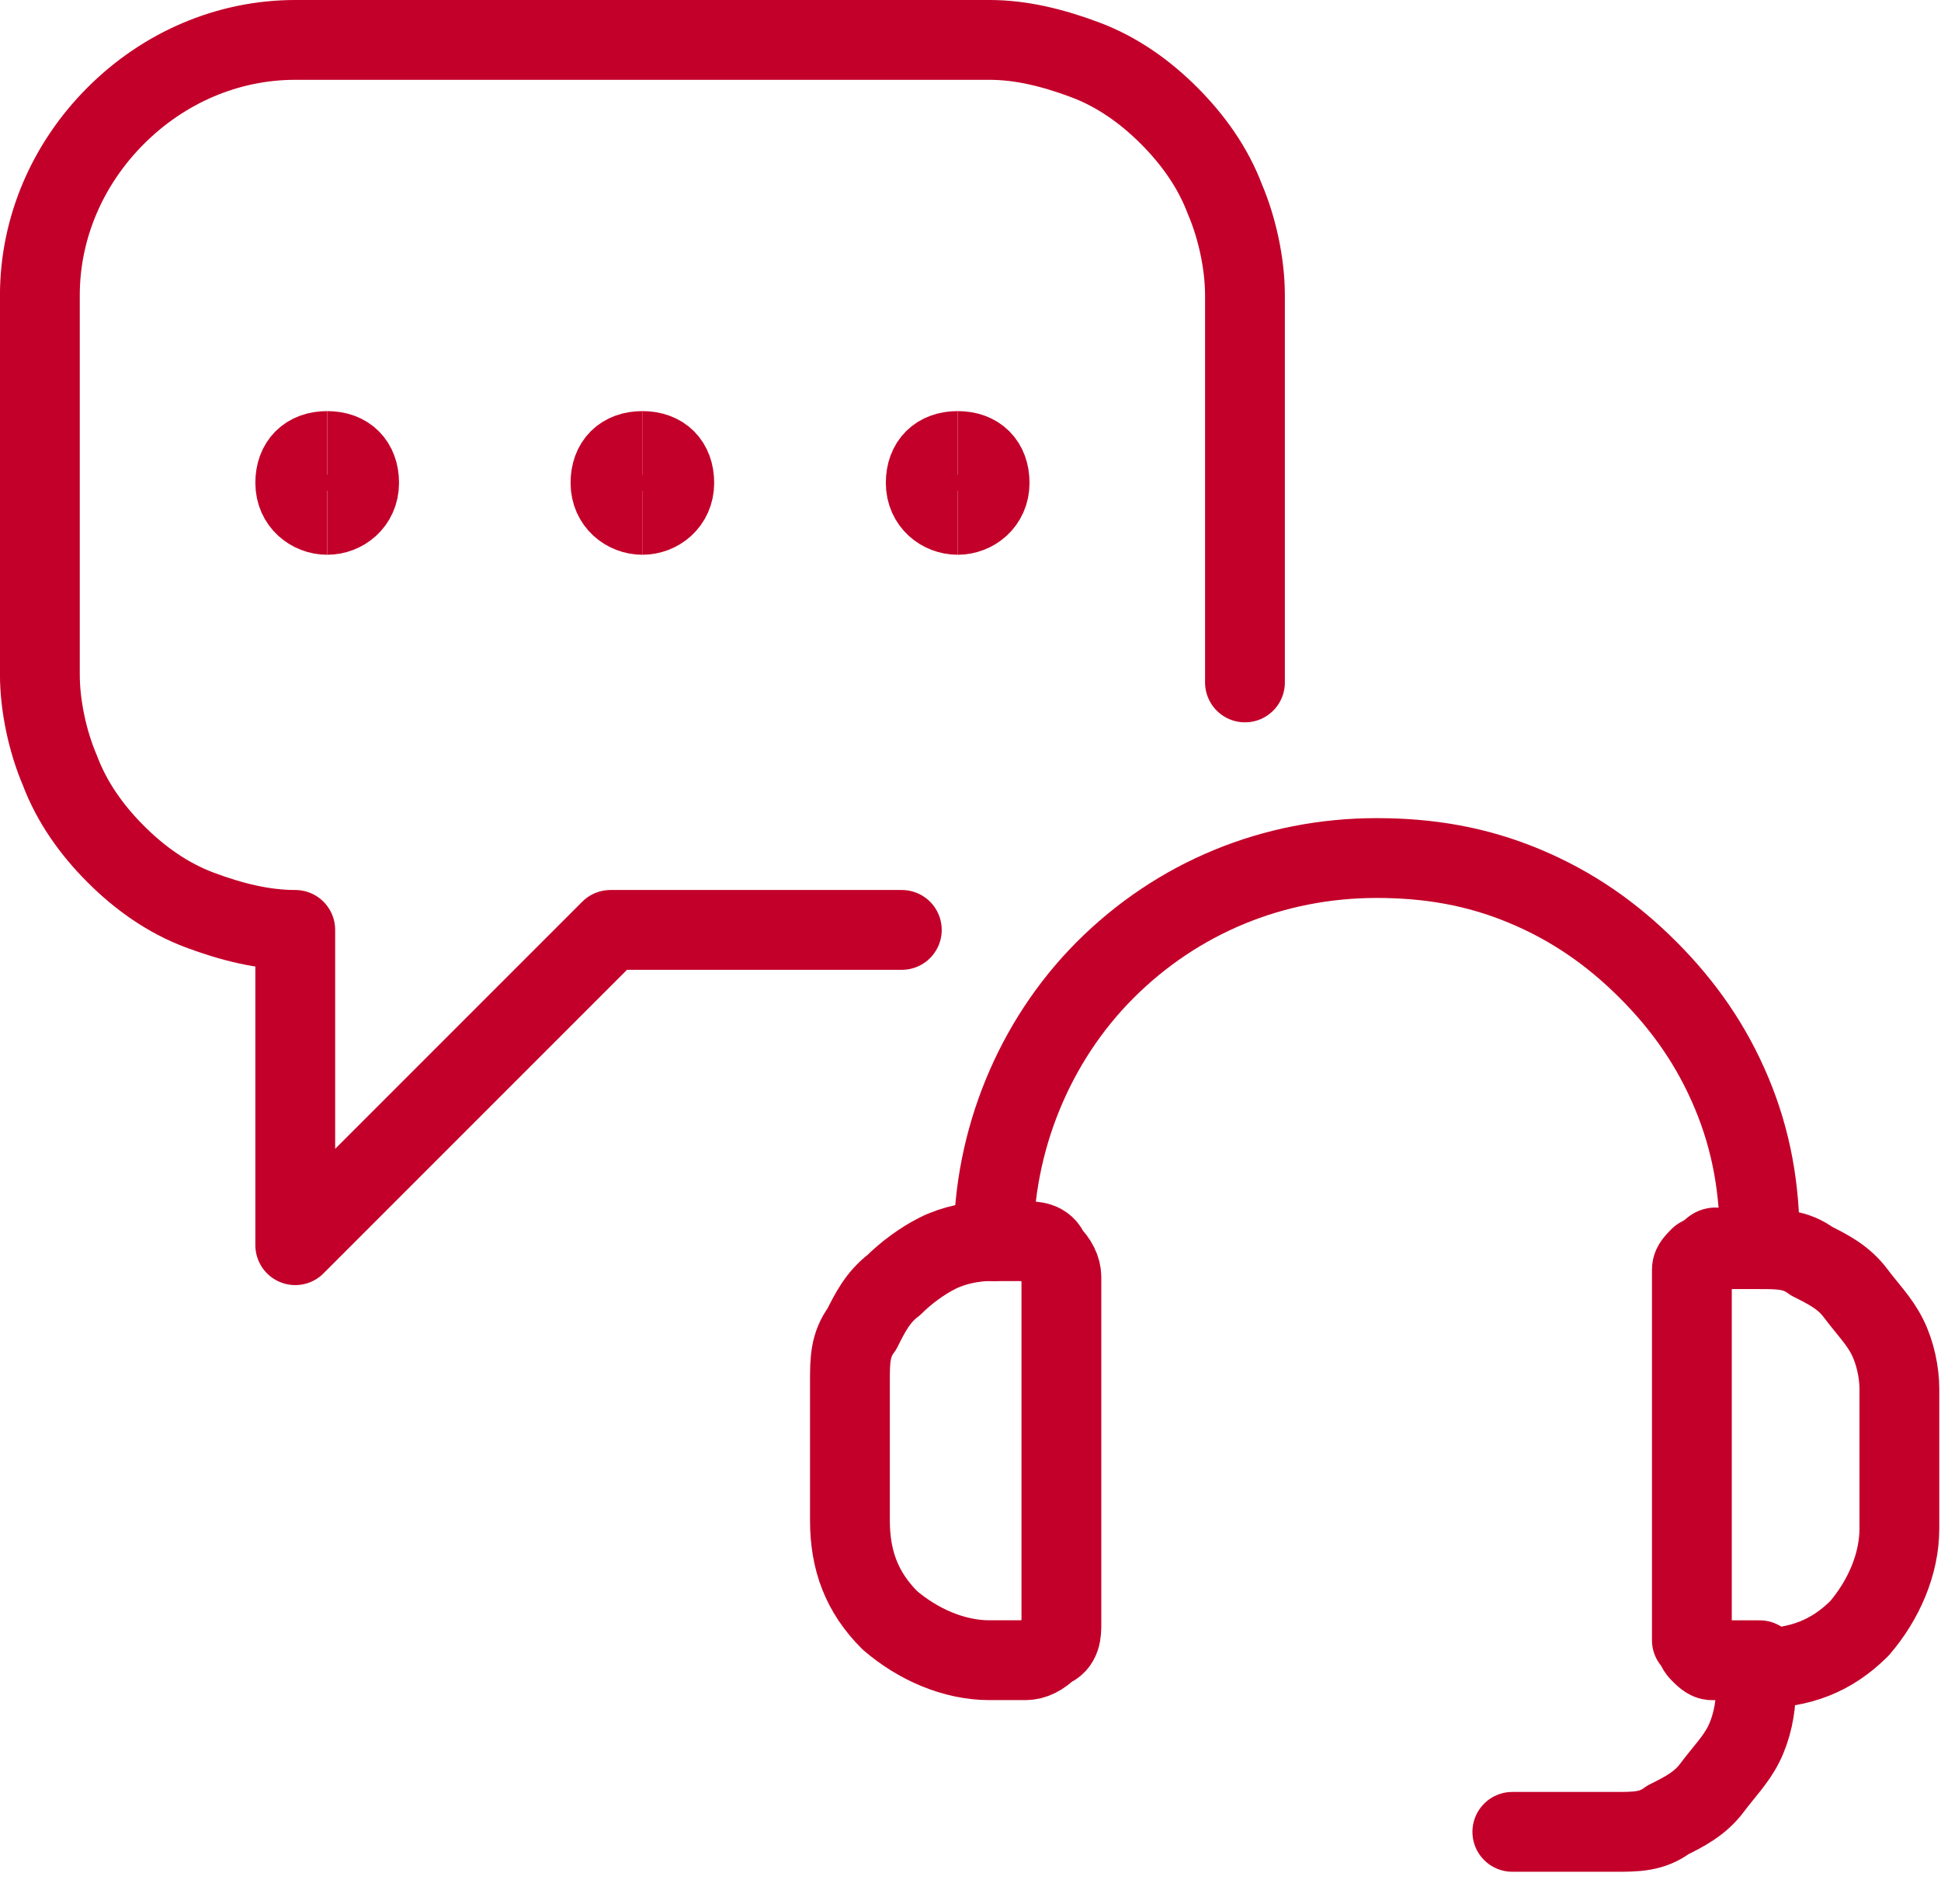 <svg width="52" height="51" viewBox="0 0 52 51" fill="none" xmlns="http://www.w3.org/2000/svg">
<path d="M33.353 18.28V7.911C33.353 7.056 33.139 6.094 32.819 5.345C32.498 4.49 31.963 3.742 31.322 3.1C30.681 2.459 29.932 1.924 29.077 1.604C28.222 1.283 27.367 1.069 26.511 1.069H7.91C6.093 1.069 4.382 1.817 3.1 3.1C1.817 4.383 1.068 6.094 1.068 7.911V18.067C1.068 18.922 1.282 19.884 1.603 20.632C1.924 21.488 2.458 22.236 3.1 22.877C3.741 23.519 4.489 24.053 5.344 24.374C6.2 24.695 7.055 24.909 7.91 24.909V33.354L16.355 24.909H24.16" stroke="#C3002A" stroke-width="2.138" stroke-linecap="round" stroke-linejoin="round"/>
<path d="M8.765 13.791C8.338 13.791 7.91 13.471 7.91 12.936C7.91 12.402 8.231 12.081 8.765 12.081" stroke="#C3002A" stroke-width="2.138"/>
<path d="M8.766 13.791C9.193 13.791 9.621 13.471 9.621 12.936C9.621 12.402 9.3 12.081 8.766 12.081" stroke="#C3002A" stroke-width="2.138"/>
<path d="M17.211 13.791C16.783 13.791 16.355 13.471 16.355 12.936C16.355 12.402 16.676 12.081 17.211 12.081" stroke="#C3002A" stroke-width="2.138"/>
<path d="M17.209 13.791C17.637 13.791 18.064 13.471 18.064 12.936C18.064 12.402 17.744 12.081 17.209 12.081" stroke="#C3002A" stroke-width="2.138"/>
<path d="M25.656 13.791C25.228 13.791 24.801 13.471 24.801 12.936C24.801 12.402 25.122 12.081 25.656 12.081" stroke="#C3002A" stroke-width="2.138"/>
<path d="M25.656 13.791C26.084 13.791 26.512 13.471 26.512 12.936C26.512 12.402 26.191 12.081 25.656 12.081" stroke="#C3002A" stroke-width="2.138"/>
<path d="M27.473 44.471H26.511C25.549 44.471 24.587 44.044 23.839 43.402C23.09 42.654 22.77 41.799 22.77 40.73V36.988C22.77 36.454 22.77 36.026 23.09 35.599C23.304 35.171 23.518 34.743 23.945 34.422C24.266 34.102 24.694 33.781 25.121 33.567C25.549 33.353 26.084 33.247 26.511 33.247H27.473C27.687 33.247 28.008 33.247 28.115 33.567C28.328 33.781 28.435 33.995 28.435 34.209V43.509C28.435 43.723 28.435 44.044 28.115 44.151C27.901 44.364 27.687 44.471 27.473 44.471Z" stroke="#C3002A" stroke-width="2.138" stroke-linecap="round" stroke-linejoin="round"/>
<path d="M47.144 44.472H45.861C45.754 44.472 45.647 44.365 45.54 44.258C45.433 44.151 45.433 44.044 45.326 43.938V33.996C45.326 33.889 45.433 33.782 45.54 33.675C45.54 33.675 45.754 33.568 45.861 33.461C45.968 33.354 46.075 33.461 46.181 33.461H47.144C47.678 33.461 48.106 33.461 48.533 33.782C48.961 33.996 49.389 34.209 49.709 34.637C50.03 35.065 50.351 35.385 50.564 35.813C50.778 36.241 50.885 36.775 50.885 37.203V40.944C50.885 41.906 50.458 42.869 49.816 43.617C49.068 44.365 48.213 44.686 47.144 44.686V44.472Z" stroke="#C3002A" stroke-width="2.138" stroke-linecap="round" stroke-linejoin="round"/>
<path d="M26.619 33.247C26.619 30.575 27.688 27.902 29.612 25.978C31.537 24.053 34.102 22.984 36.882 22.984C38.272 22.984 39.554 23.198 40.837 23.733C42.12 24.267 43.189 25.015 44.151 25.978C45.113 26.94 45.862 28.009 46.396 29.292C46.931 30.575 47.145 31.857 47.145 33.247" stroke="#C3002A" stroke-width="2.138" stroke-linecap="round" stroke-linejoin="round"/>
<path d="M40.516 49.069H43.295C43.83 49.069 44.257 49.069 44.685 48.748C45.112 48.535 45.54 48.321 45.861 47.893C46.181 47.465 46.502 47.145 46.716 46.717C46.93 46.289 47.037 45.755 47.037 45.327" stroke="#C3002A" stroke-width="2.138" stroke-linecap="round" stroke-linejoin="round"/>
</svg>
